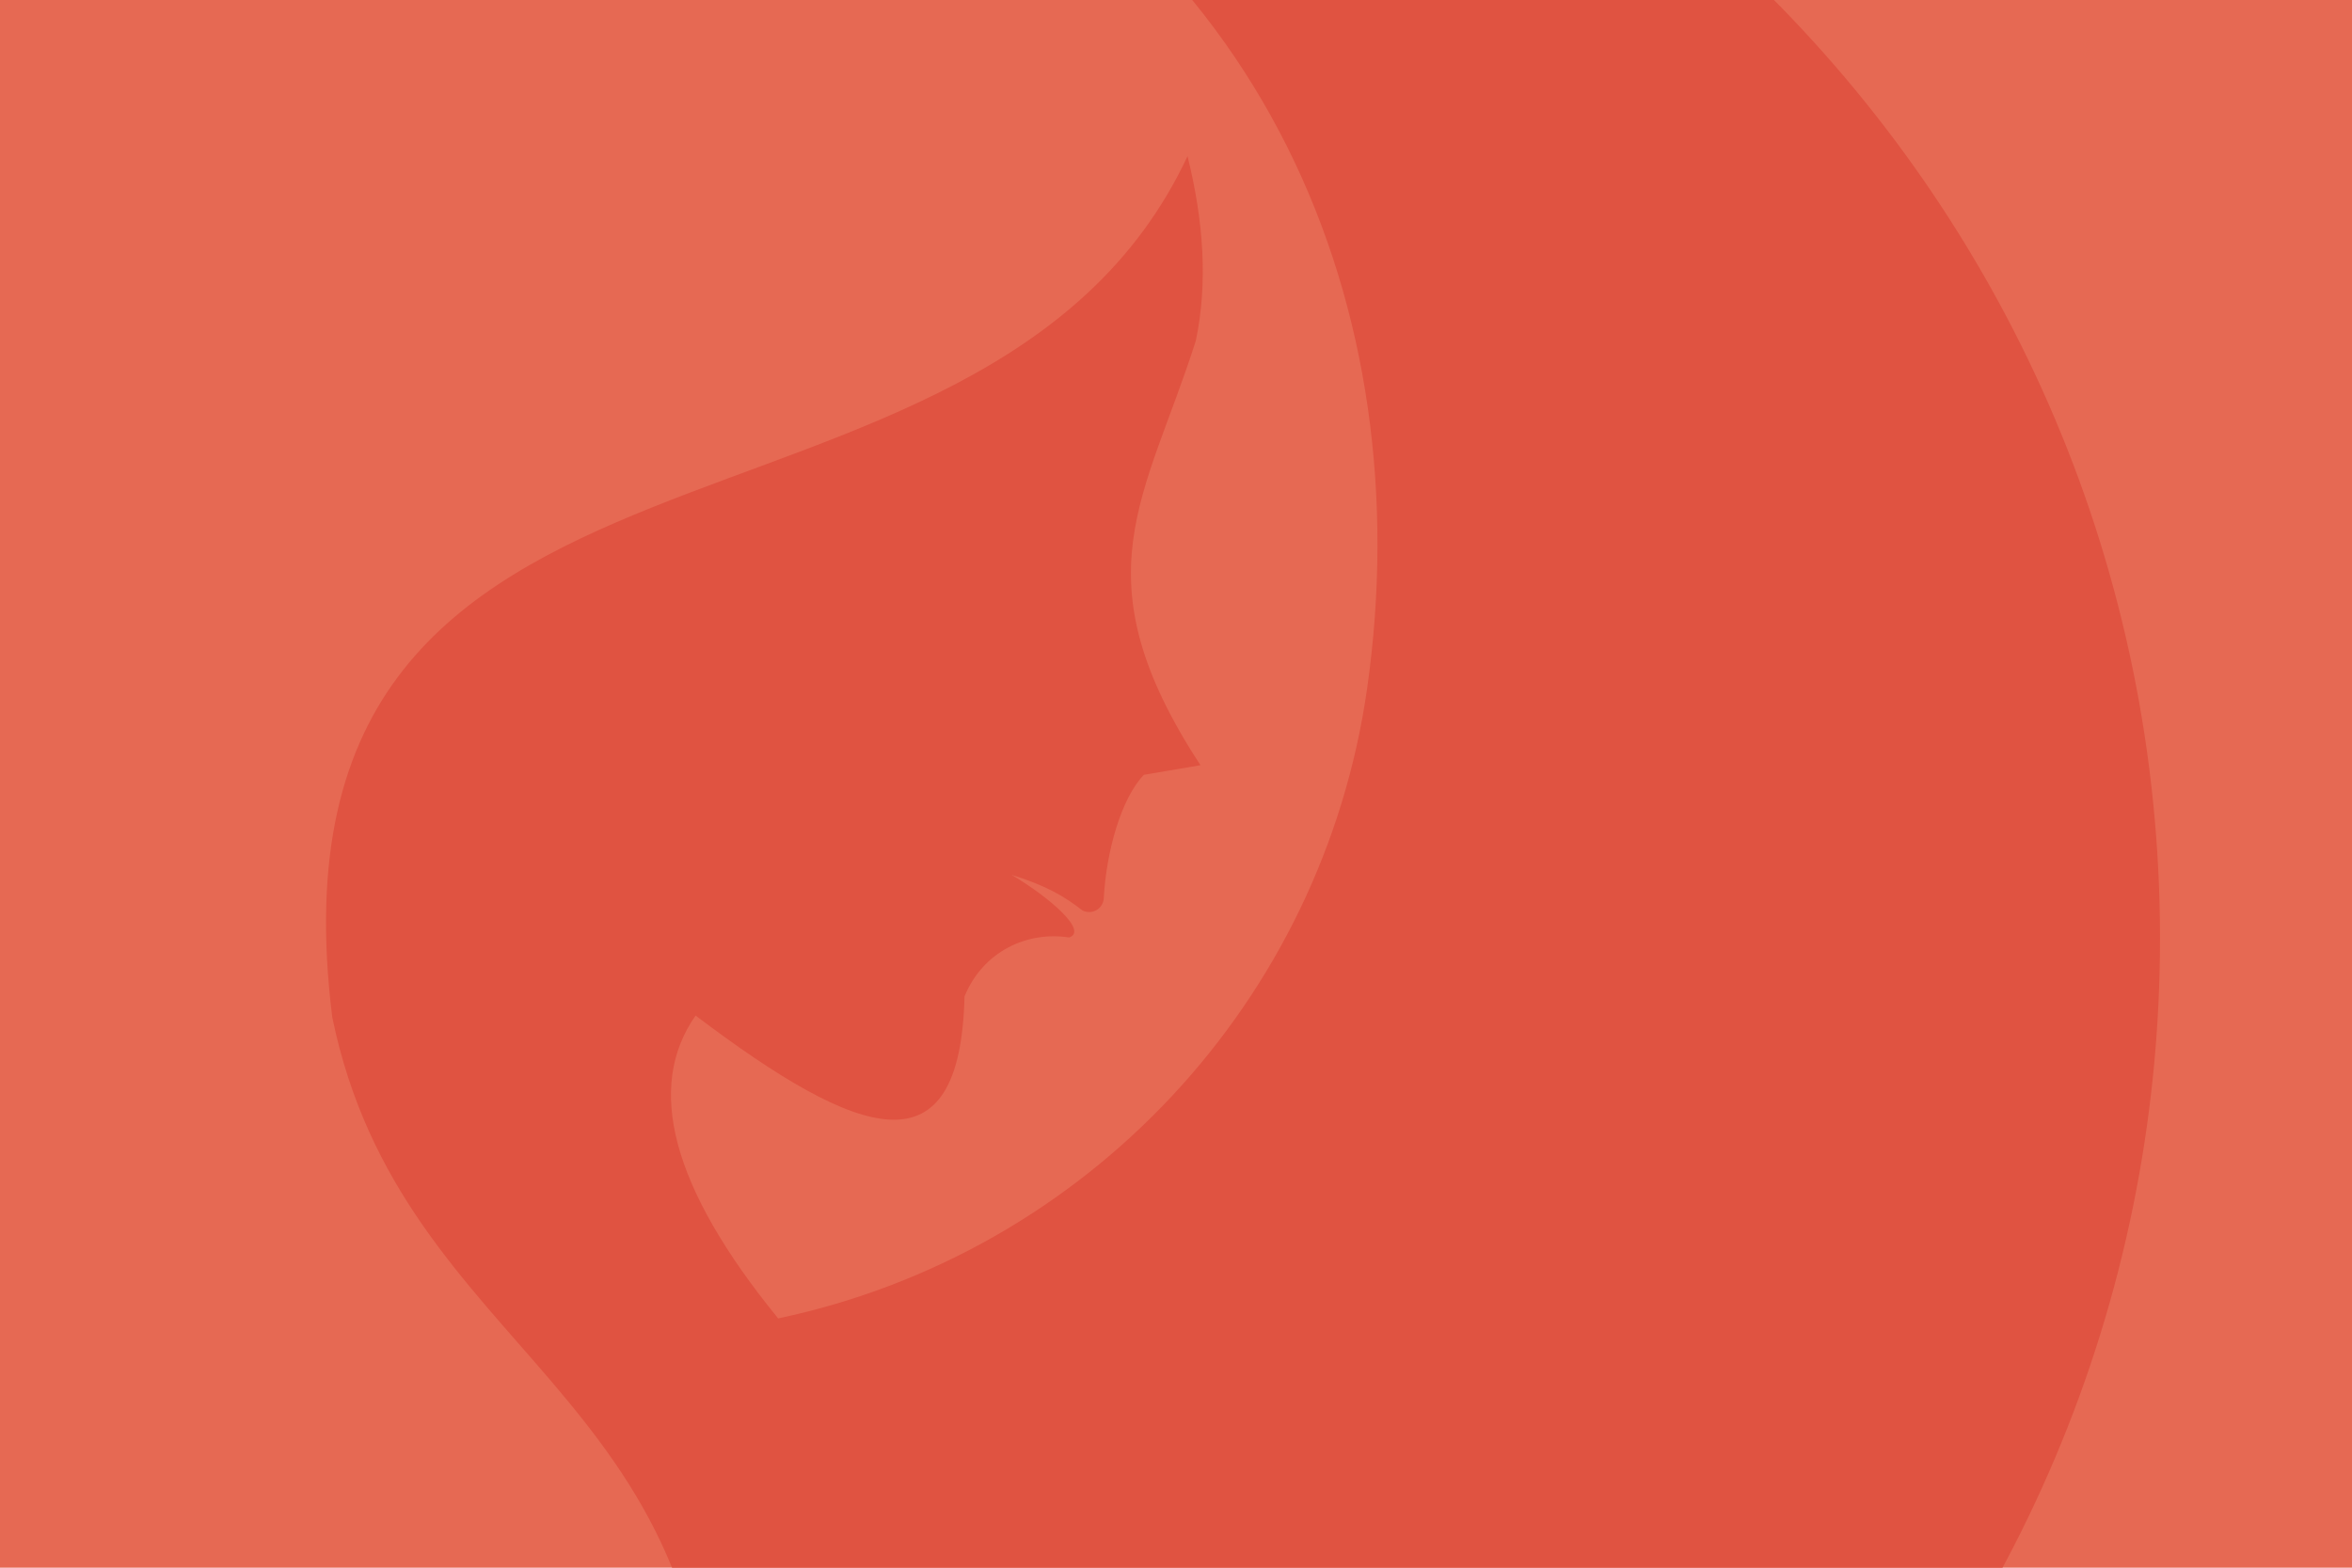 <?xml version="1.0" encoding="utf-8"?>
<!-- Generator: Adobe Illustrator 16.0.0, SVG Export Plug-In . SVG Version: 6.00 Build 0)  -->
<!DOCTYPE svg PUBLIC "-//W3C//DTD SVG 1.1//EN" "http://www.w3.org/Graphics/SVG/1.1/DTD/svg11.dtd">
<svg version="1.1" id="Calque_1" xmlns="http://www.w3.org/2000/svg" xmlns:xlink="http://www.w3.org/1999/xlink" x="0px" y="0px"
	 width="1200px" height="800px" viewBox="0 0 1200 800" enable-background="new 0 0 1200 800" xml:space="preserve">
<rect x="-29" y="-21" fill="#E66953" width="1276" height="894"/>
<g>
	<path fill="#E05341" d="M1102.043,478.909c0,375.988-304.781,680.769-680.77,680.769c-59.843,0-117.854-7.724-173.126-22.196
		c71.858-42.655,110.153-114.397,114.908-215.202c5.195-214.274-157.865-230.002-193.516-403.104
		C128.067,187.883,501.481,302.628,605.881,79.702c8.165,32.937,10.462,64.528,4.223,94.218
		c-25.677,80.508-60.587,120.334,2.388,216.571l-28.877,4.894c-11.622,12.062-19.229,39.384-20.458,62.951
		c-0.139,2.551-1.555,4.848-3.734,6.1c-2.227,1.276-4.941,1.323-7.191,0.141c-8.907-6.937-18.022-12.502-36.115-18.141
		c18.904,11.182,39.409,28.693,29.319,31.964c-21.386-3.341-44,7.12-53.348,30.13c-2.181,90.692-52.605,73.644-137.197,9.72
		c-25.444,36.346-12.665,87.374,42.145,154.57c0.047,0,0.047,0,0.07-0.047C554.76,639.44,674.816,510.825,697.525,351.245
		c27.347-192.378-50.938-387.518-257.371-474.453c-59.426-25.027-124.278-35.998-188.668-32.286
		c-50.17,2.898-97.58,12.409-140.979,28.552c93.174-47.898,198.804-74.92,310.766-74.92
		C797.262-201.861,1102.043,102.966,1102.043,478.909z"/>
	<g>
		<path fill-rule="evenodd" clip-rule="evenodd" fill="#E05341" d="M248.147,1137.481c-0.163,0.093-0.324,0.186-0.487,0.302
			c0.047-0.141,0.163-0.279,0.231-0.418C247.984,1137.436,248.054,1137.436,248.147,1137.481z"/>
	</g>
</g>
</svg>
